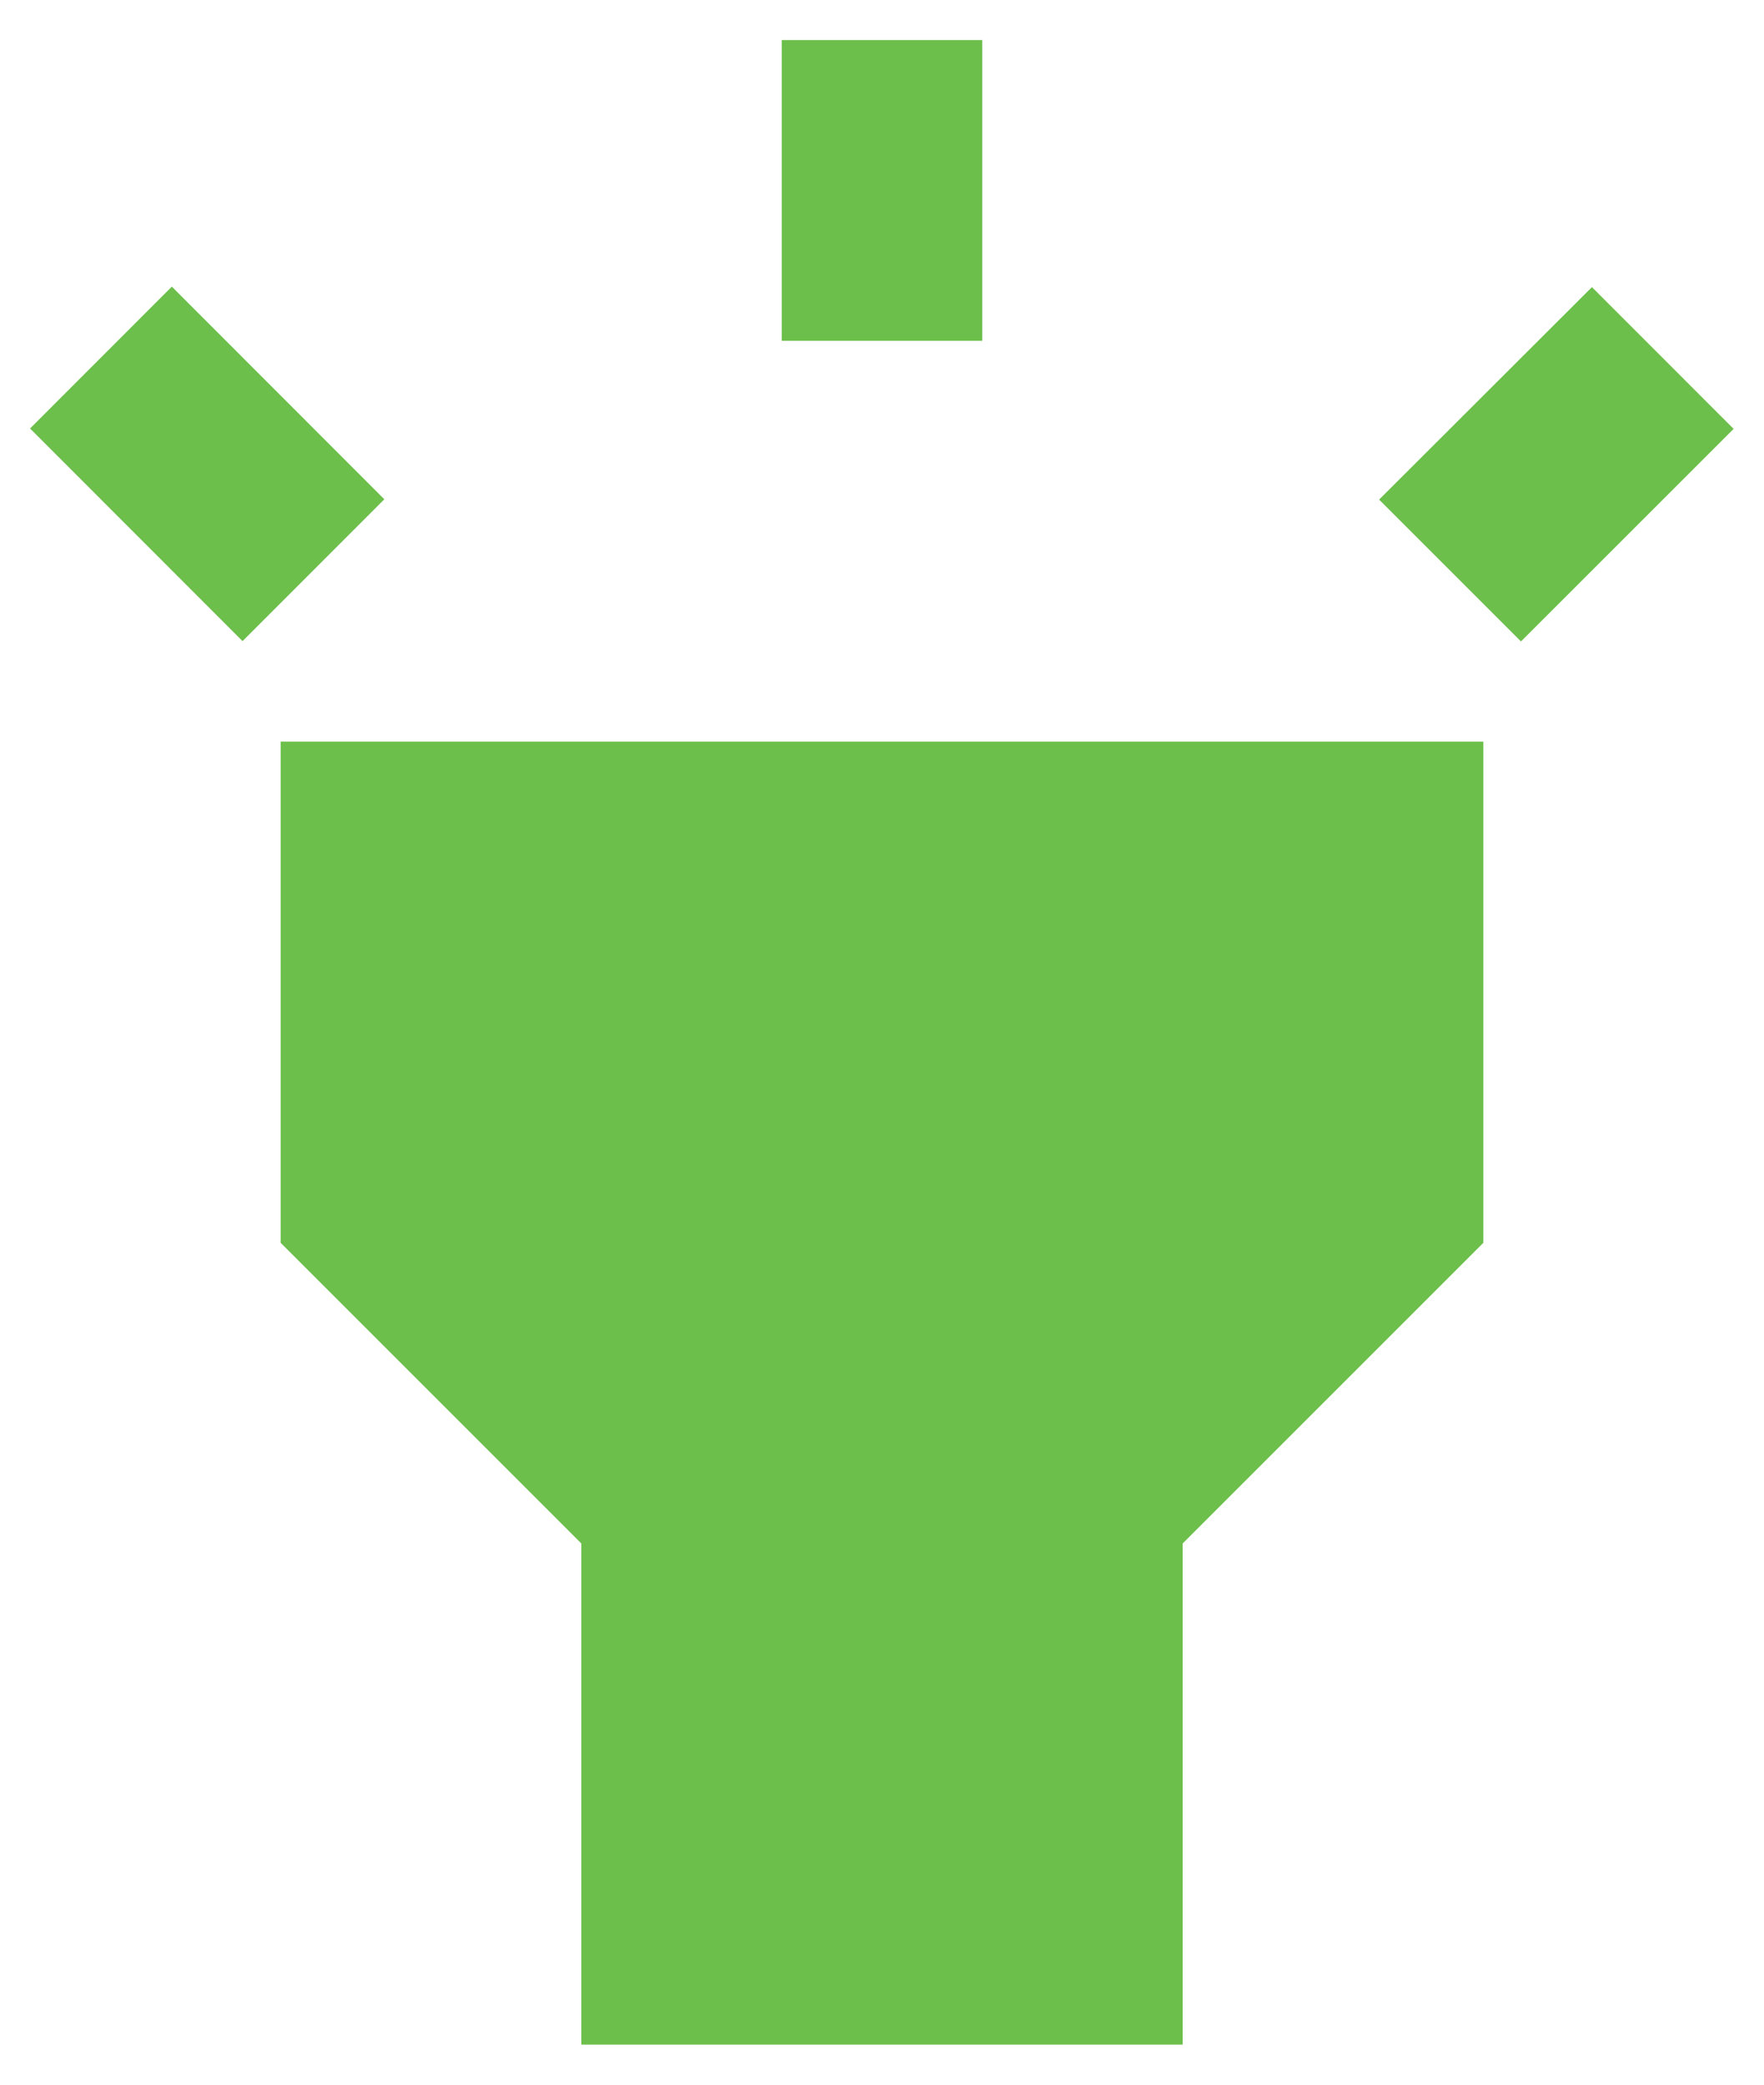 <?xml version="1.0" encoding="UTF-8"?>
<svg width="22px" height="26px" viewBox="0 0 22 26" version="1.1" xmlns="http://www.w3.org/2000/svg" xmlns:xlink="http://www.w3.org/1999/xlink">
    <!-- Generator: Sketch 51.3 (57544) - http://www.bohemiancoding.com/sketch -->
    <title>baseline-highlight-24px</title>
    <desc>Created with Sketch.</desc>
    <defs>
        <polygon id="path-1" points="0 0 30 0 30 30 0 30"></polygon>
    </defs>
    <g id="PP---Desktop" stroke="none" stroke-width="1" fill="none" fill-rule="evenodd">
        <g id="Desktop_Safety&amp;Energy_v1_@2x" transform="translate(-662, -2069)">
            <g id="Group-12" transform="translate(135, 2031)">
                <g id="baseline-highlight-24px" transform="translate(523, 36)">
                    <mask id="mask-2" fill="white">
                        <use xlink:href="#path-1"></use>
                    </mask>
                    <g id="a"></g>
                    <path d="M7.5,17.5 L11.25,21.25 L11.25,27.5 L18.75,27.5 L18.75,21.25 L22.5,17.5 L22.5,11.25 L7.5,11.25 L7.5,17.5 Z M13.75,2.5 L16.25,2.5 L16.25,6.25 L13.75,6.25 L13.75,2.5 Z M4.375,7.344 L6.143,5.575 L8.793,8.227 L7.025,9.996 L4.375,7.344 Z M21.2,8.231 L23.854,5.581 L25.621,7.349 L22.969,10 L21.2,8.231 Z" id="Shape" fill="#6BBF4A" fill-rule="nonzero" mask="url(#mask-2)"></path>
                </g>
            </g>
        </g>
    </g>
</svg>